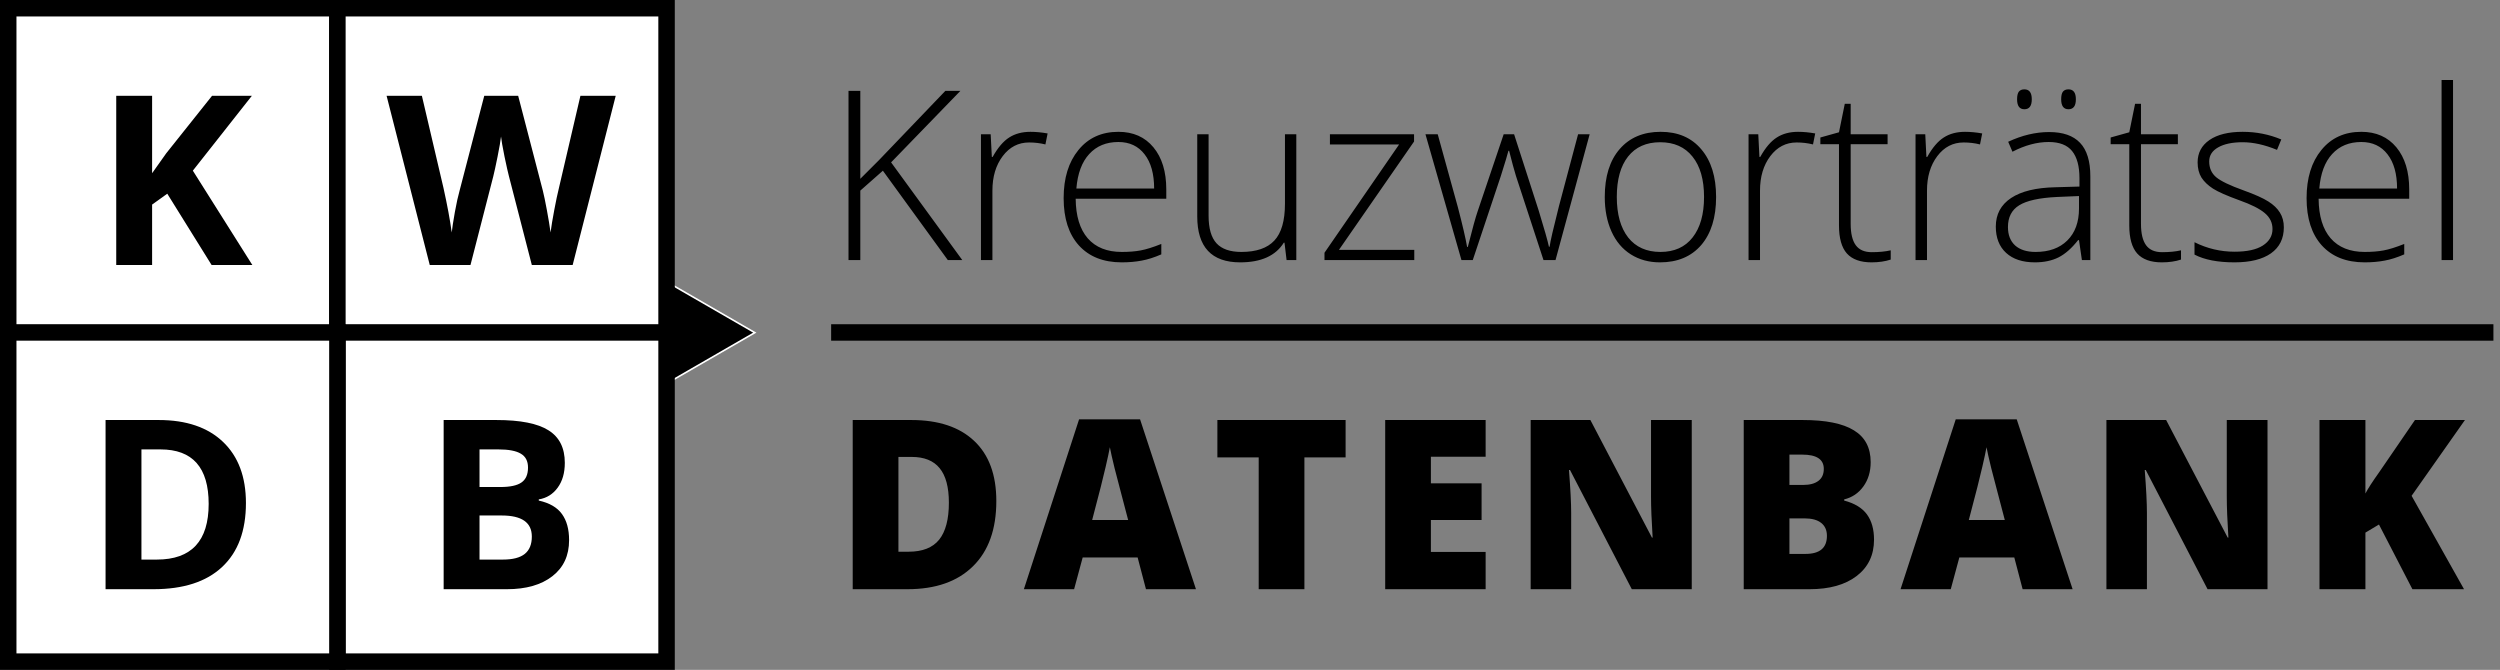 <svg width="1519" height="407" viewBox="0 0 1519 407" fill="none" xmlns="http://www.w3.org/2000/svg">
<rect x="0" y="0" width="1519" height="407" fill="#808080" stroke="none"/>
<path d="M300.366 110.75L458.616 202.116L300.366 293.481L300.366 110.75Z" fill="black"/>
<path d="M300.366 110.75L458.616 202.116L300.366 293.481L300.366 110.75Z" stroke="white"/>
<rect x="5" y="5" width="200" height="200" fill="white" stroke="black" stroke-width="10"/>
<rect x="5" y="5" width="200" height="200" fill="white" stroke="black" stroke-width="10"/>
<rect x="205" y="5" width="200" height="200" fill="white" stroke="black" stroke-width="10"/>
<rect x="205" y="202" width="200" height="200" fill="white" stroke="black" stroke-width="10"/>
<rect x="5" y="202" width="200" height="200" fill="white" stroke="black" stroke-width="10"/>
<path d="M269.562 255.203H301.555C316.133 255.203 326.703 257.289 333.266 261.461C339.875 265.586 343.18 272.172 343.18 281.219C343.18 287.359 341.727 292.398 338.82 296.336C335.961 300.273 332.141 302.641 327.359 303.438V304.141C333.875 305.594 338.562 308.312 341.422 312.297C344.328 316.281 345.781 321.578 345.781 328.188C345.781 337.562 342.383 344.875 335.586 350.125C328.836 355.375 319.648 358 308.023 358H269.562V255.203ZM291.359 295.914H304.016C309.922 295.914 314.188 295 316.812 293.172C319.484 291.344 320.82 288.32 320.82 284.102C320.82 280.164 319.367 277.352 316.461 275.664C313.602 273.93 309.055 273.062 302.82 273.062H291.359V295.914ZM291.359 313.211V340H305.562C311.562 340 315.992 338.852 318.852 336.555C321.711 334.258 323.141 330.742 323.141 326.008C323.141 317.477 317.047 313.211 304.859 313.211H291.359Z" fill="black"/>
<path d="M149.43 305.617C149.43 322.539 144.602 335.5 134.945 344.5C125.336 353.5 111.438 358 93.25 358H64.141V255.203H96.414C113.195 255.203 126.227 259.633 135.508 268.492C144.789 277.352 149.43 289.727 149.43 305.617ZM126.789 306.18C126.789 284.102 117.039 273.062 97.539 273.062H85.938V340H95.289C116.289 340 126.789 328.727 126.789 306.18Z" fill="black"/>
<path d="M347.953 161H323.133L309.211 107C308.695 105.078 307.805 101.117 306.539 95.117C305.32 89.07 304.617 85.016 304.43 82.953C304.148 85.484 303.445 89.562 302.32 95.188C301.195 100.766 300.328 104.75 299.719 107.141L285.867 161H261.117L234.891 58.203H256.336L269.484 114.312C271.781 124.672 273.445 133.648 274.477 141.242C274.758 138.57 275.391 134.445 276.375 128.867C277.406 123.242 278.367 118.883 279.258 115.789L294.234 58.203H314.836L329.812 115.789C330.469 118.367 331.289 122.305 332.273 127.602C333.258 132.898 334.008 137.445 334.523 141.242C334.992 137.586 335.742 133.039 336.773 127.602C337.805 122.117 338.742 117.688 339.586 114.312L352.664 58.203H374.109L347.953 161Z" fill="black"/>
<path d="M153.312 161H128.562L101.633 117.688L92.422 124.297V161H70.625V58.203H92.422V105.242L101 93.148L128.844 58.203H153.031L117.172 103.695L153.312 161Z" fill="black"/>
<path d="M584.672 158H575.883L536.438 103.719L522.727 115.812V158H515.555V55.203H522.727V108.641L534.117 97.25L574.406 55.203H583.547L541.43 98.656L584.672 158ZM626.122 80.094C629.357 80.094 632.826 80.422 636.529 81.078L635.193 87.758C632.005 86.961 628.701 86.562 625.279 86.562C618.763 86.562 613.419 89.328 609.247 94.859C605.076 100.391 602.99 107.375 602.99 115.812V158H596.029V81.57H601.935L602.638 95.352H603.13C606.271 89.727 609.622 85.789 613.185 83.539C616.747 81.242 621.06 80.094 626.122 80.094ZM681.565 159.406C670.456 159.406 661.784 155.984 655.55 149.141C649.362 142.297 646.268 132.711 646.268 120.383C646.268 108.195 649.268 98.445 655.268 91.133C661.268 83.773 669.354 80.094 679.526 80.094C688.526 80.094 695.628 83.234 700.831 89.516C706.034 95.797 708.636 104.328 708.636 115.109V120.734H653.581C653.675 131.234 656.112 139.25 660.893 144.781C665.722 150.312 672.612 153.078 681.565 153.078C685.925 153.078 689.745 152.773 693.026 152.164C696.354 151.555 700.55 150.242 705.612 148.227V154.555C701.3 156.43 697.315 157.695 693.659 158.352C690.003 159.055 685.972 159.406 681.565 159.406ZM679.526 86.281C672.167 86.281 666.261 88.719 661.807 93.594C657.354 98.422 654.753 105.406 654.003 114.547H701.253C701.253 105.688 699.331 98.773 695.487 93.805C691.643 88.789 686.323 86.281 679.526 86.281ZM734.336 81.57V131.07C734.336 138.758 735.953 144.359 739.188 147.875C742.422 151.344 747.438 153.078 754.235 153.078C763.328 153.078 770.008 150.781 774.274 146.188C778.586 141.594 780.742 134.117 780.742 123.758V81.57H787.633V158H781.727L780.461 147.453H780.039C775.071 155.422 766.235 159.406 753.532 159.406C736.141 159.406 727.446 150.102 727.446 131.492V81.57H734.336ZM859.318 158H804.756V153.57L850.107 87.758H808.06V81.57H859.177V86L813.545 151.812H859.318V158ZM937.823 158L921.089 106.883C920.011 103.414 918.628 98.328 916.941 91.625H916.519L915.042 96.828L911.878 107.023L894.862 158H887.972L866.105 81.57H873.558L885.792 125.867C888.652 136.836 890.527 144.898 891.417 150.055H891.839C894.605 139.086 896.62 131.797 897.886 128.188L913.636 81.57H919.964L934.941 128.047C938.316 139.062 940.378 146.352 941.128 149.914H941.55C941.925 146.867 943.8 138.711 947.175 125.445L958.847 81.57H965.878L945.136 158H937.823ZM1042.7 119.68C1042.7 132.148 1039.67 141.898 1033.63 148.93C1027.58 155.914 1019.23 159.406 1008.59 159.406C1001.89 159.406 995.985 157.789 990.876 154.555C985.766 151.32 981.852 146.68 979.133 140.633C976.415 134.586 975.055 127.602 975.055 119.68C975.055 107.211 978.079 97.508 984.126 90.57C990.172 83.586 998.469 80.094 1009.02 80.094C1019.52 80.094 1027.74 83.633 1033.7 90.711C1039.7 97.742 1042.7 107.398 1042.7 119.68ZM982.368 119.68C982.368 130.18 984.665 138.383 989.258 144.289C993.899 150.148 1000.44 153.078 1008.88 153.078C1017.31 153.078 1023.83 150.148 1028.42 144.289C1033.06 138.383 1035.38 130.18 1035.38 119.68C1035.38 109.133 1033.04 100.953 1028.35 95.141C1023.71 89.328 1017.17 86.422 1008.73 86.422C1000.3 86.422 993.782 89.328 989.188 95.141C984.641 100.906 982.368 109.086 982.368 119.68ZM1092.51 80.094C1095.75 80.094 1099.22 80.422 1102.92 81.078L1101.58 87.758C1098.4 86.961 1095.09 86.562 1091.67 86.562C1085.15 86.562 1079.81 89.328 1075.64 94.859C1071.47 100.391 1069.38 107.375 1069.38 115.812V158H1062.42V81.57H1068.33L1069.03 95.352H1069.52C1072.66 89.727 1076.01 85.789 1079.58 83.539C1083.14 81.242 1087.45 80.094 1092.51 80.094ZM1137.27 153.219C1141.68 153.219 1145.52 152.844 1148.8 152.094V157.719C1145.43 158.844 1141.53 159.406 1137.13 159.406C1130.38 159.406 1125.39 157.602 1122.15 153.992C1118.96 150.383 1117.37 144.711 1117.37 136.977V87.617H1106.05V83.539L1117.37 80.375L1120.89 63.078H1124.47V81.57H1146.9V87.617H1124.47V135.992C1124.47 141.852 1125.5 146.188 1127.57 149C1129.63 151.812 1132.86 153.219 1137.27 153.219ZM1193.98 80.094C1197.21 80.094 1200.68 80.422 1204.38 81.078L1203.05 87.758C1199.86 86.961 1196.56 86.562 1193.13 86.562C1186.62 86.562 1181.27 89.328 1177.1 94.859C1172.93 100.391 1170.84 107.375 1170.84 115.812V158H1163.88V81.57H1169.79L1170.49 95.352H1170.99C1174.13 89.727 1177.48 85.789 1181.04 83.539C1184.6 81.242 1188.91 80.094 1193.98 80.094ZM1264.96 158L1263.2 145.906H1262.64C1258.8 150.828 1254.83 154.32 1250.76 156.383C1246.72 158.398 1241.94 159.406 1236.41 159.406C1228.91 159.406 1223.08 157.484 1218.9 153.641C1214.73 149.797 1212.65 144.477 1212.65 137.68C1212.65 130.227 1215.74 124.438 1221.93 120.312C1228.16 116.188 1237.16 114.008 1248.93 113.773L1263.48 113.352V108.289C1263.48 101.023 1262.01 95.539 1259.05 91.836C1256.1 88.133 1251.34 86.281 1244.78 86.281C1237.7 86.281 1230.37 88.25 1222.77 92.188L1220.17 86.141C1228.56 82.203 1236.86 80.234 1245.06 80.234C1253.45 80.234 1259.71 82.414 1263.83 86.773C1268.01 91.133 1270.09 97.93 1270.09 107.164V158H1264.96ZM1236.83 153.078C1244.99 153.078 1251.41 150.758 1256.1 146.117C1260.83 141.43 1263.2 134.938 1263.2 126.641V119.117L1249.84 119.68C1239.11 120.195 1231.44 121.883 1226.85 124.742C1222.3 127.555 1220.03 131.961 1220.03 137.961C1220.03 142.742 1221.48 146.469 1224.39 149.141C1227.34 151.766 1231.49 153.078 1236.83 153.078ZM1225.58 60.336C1225.58 58.18 1225.94 56.633 1226.64 55.695C1227.39 54.758 1228.51 54.289 1230.01 54.289C1233.01 54.289 1234.51 56.305 1234.51 60.336C1234.51 64.367 1233.01 66.383 1230.01 66.383C1227.06 66.383 1225.58 64.367 1225.58 60.336ZM1252.37 60.336C1252.37 58.18 1252.72 56.633 1253.43 55.695C1254.18 54.758 1255.3 54.289 1256.8 54.289C1259.8 54.289 1261.3 56.305 1261.3 60.336C1261.3 64.367 1259.8 66.383 1256.8 66.383C1253.85 66.383 1252.37 64.367 1252.37 60.336ZM1313.65 153.219C1318.06 153.219 1321.9 152.844 1325.18 152.094V157.719C1321.81 158.844 1317.92 159.406 1313.51 159.406C1306.76 159.406 1301.77 157.602 1298.53 153.992C1295.35 150.383 1293.75 144.711 1293.75 136.977V87.617H1282.43V83.539L1293.75 80.375L1297.27 63.078H1300.86V81.57H1323.28V87.617H1300.86V135.992C1300.86 141.852 1301.89 146.188 1303.95 149C1306.01 151.812 1309.25 153.219 1313.65 153.219ZM1387.66 138.102C1387.66 144.945 1385.06 150.219 1379.85 153.922C1374.65 157.578 1367.27 159.406 1357.7 159.406C1347.49 159.406 1339.38 157.836 1333.38 154.695V147.172C1341.06 151.016 1349.17 152.938 1357.7 152.938C1365.25 152.938 1370.97 151.695 1374.86 149.211C1378.8 146.68 1380.77 143.328 1380.77 139.156C1380.77 135.312 1379.2 132.078 1376.06 129.453C1372.96 126.828 1367.85 124.25 1360.73 121.719C1353.09 118.953 1347.72 116.586 1344.63 114.617C1341.53 112.602 1339.19 110.352 1337.59 107.867C1336.05 105.336 1335.27 102.266 1335.27 98.656C1335.27 92.938 1337.67 88.414 1342.45 85.086C1347.27 81.758 1354 80.094 1362.63 80.094C1370.88 80.094 1378.7 81.641 1386.11 84.734L1383.51 91.062C1376.01 87.969 1369.05 86.422 1362.63 86.422C1356.39 86.422 1351.45 87.453 1347.79 89.516C1344.13 91.578 1342.31 94.438 1342.31 98.094C1342.31 102.078 1343.71 105.266 1346.52 107.656C1349.38 110.047 1354.94 112.719 1363.19 115.672C1370.08 118.156 1375.09 120.406 1378.24 122.422C1381.38 124.391 1383.72 126.641 1385.27 129.172C1386.86 131.703 1387.66 134.68 1387.66 138.102ZM1436.77 159.406C1425.66 159.406 1416.99 155.984 1410.76 149.141C1404.57 142.297 1401.48 132.711 1401.48 120.383C1401.48 108.195 1404.48 98.445 1410.48 91.133C1416.48 83.773 1424.56 80.094 1434.73 80.094C1443.73 80.094 1450.83 83.234 1456.04 89.516C1461.24 95.797 1463.84 104.328 1463.84 115.109V120.734H1408.79C1408.88 131.234 1411.32 139.25 1416.1 144.781C1420.93 150.312 1427.82 153.078 1436.77 153.078C1441.13 153.078 1444.95 152.773 1448.23 152.164C1451.56 151.555 1455.76 150.242 1460.82 148.227V154.555C1456.51 156.43 1452.52 157.695 1448.87 158.352C1445.21 159.055 1441.18 159.406 1436.77 159.406ZM1434.73 86.281C1427.37 86.281 1421.47 88.719 1417.01 93.594C1412.56 98.422 1409.96 105.406 1409.21 114.547H1456.46C1456.46 105.688 1454.54 98.773 1450.69 93.805C1446.85 88.789 1441.53 86.281 1434.73 86.281ZM1490.46 158H1483.5V48.594H1490.46V158Z" fill="black"/>
<path d="M605.367 304.422C605.367 321.578 600.633 334.797 591.164 344.078C581.742 353.359 568.477 358 551.367 358H518.109V255.203H553.688C570.188 255.203 582.914 259.422 591.867 267.859C600.867 276.297 605.367 288.484 605.367 304.422ZM576.539 305.406C576.539 295.984 574.664 289 570.914 284.453C567.211 279.906 561.562 277.633 553.969 277.633H545.883V335.219H552.07C560.508 335.219 566.695 332.781 570.633 327.906C574.57 322.984 576.539 315.484 576.539 305.406ZM696.29 358L691.227 338.734H657.829L652.626 358H622.11L655.649 254.781H692.704L726.665 358H696.29ZM685.462 315.953L681.032 299.078C680.001 295.328 678.735 290.477 677.235 284.523C675.782 278.57 674.821 274.305 674.352 271.727C673.93 274.117 673.087 278.055 671.821 283.539C670.602 289.023 667.86 299.828 663.594 315.953H685.462ZM792.556 358H764.783V277.914H739.681V255.203H817.587V277.914H792.556V358ZM902.674 358H841.642V255.203H902.674V277.492H869.416V293.664H900.213V315.953H869.416V335.359H902.674V358ZM1027.91 358H991.487L953.94 285.578H953.307C954.198 296.969 954.643 305.664 954.643 311.664V358H930.034V255.203H966.315L1003.72 326.641H1004.14C1003.49 316.281 1003.16 307.961 1003.16 301.68V255.203H1027.91V358ZM1059.49 255.203H1095.35C1109.32 255.203 1119.67 257.289 1126.42 261.461C1133.22 265.586 1136.62 272.031 1136.62 280.797C1136.62 286.562 1135.14 291.484 1132.19 295.562C1129.24 299.641 1125.35 302.266 1120.52 303.438V304.141C1126.89 305.828 1131.51 308.641 1134.37 312.578C1137.23 316.516 1138.66 321.625 1138.66 327.906C1138.66 337.234 1135.14 344.594 1128.11 349.984C1121.13 355.328 1111.59 358 1099.5 358H1059.49V255.203ZM1087.26 294.648H1095.63C1099.61 294.648 1102.68 293.828 1104.84 292.188C1107.04 290.547 1108.14 288.109 1108.14 284.875C1108.14 279.109 1103.78 276.227 1095.07 276.227H1087.26V294.648ZM1087.26 314.969V336.555H1097.03C1105.71 336.555 1110.04 332.898 1110.04 325.586C1110.04 322.164 1108.87 319.539 1106.53 317.711C1104.23 315.883 1100.88 314.969 1096.47 314.969H1087.26ZM1228.95 358L1223.89 338.734H1190.49L1185.28 358H1154.77L1188.31 254.781H1225.36L1259.32 358H1228.95ZM1218.12 315.953L1213.69 299.078C1212.66 295.328 1211.39 290.477 1209.89 284.523C1208.44 278.57 1207.48 274.305 1207.01 271.727C1206.59 274.117 1205.75 278.055 1204.48 283.539C1203.26 289.023 1200.52 299.828 1196.25 315.953H1218.12ZM1377.74 358H1341.32L1303.77 285.578H1303.14C1304.03 296.969 1304.47 305.664 1304.47 311.664V358H1279.86V255.203H1316.15L1353.55 326.641H1353.97C1353.32 316.281 1352.99 307.961 1352.99 301.68V255.203H1377.74V358ZM1497.14 358H1465.78L1445.46 318.695L1437.23 323.617V358H1409.32V255.203H1437.23V299.852C1438.64 297.086 1441.47 292.703 1445.74 286.703L1467.33 255.203H1497.7L1465.29 301.258L1497.14 358Z" fill="black"/>
<line x1="505" y1="202" x2="1515" y2="202" stroke="black" stroke-width="10"/>
</svg>
